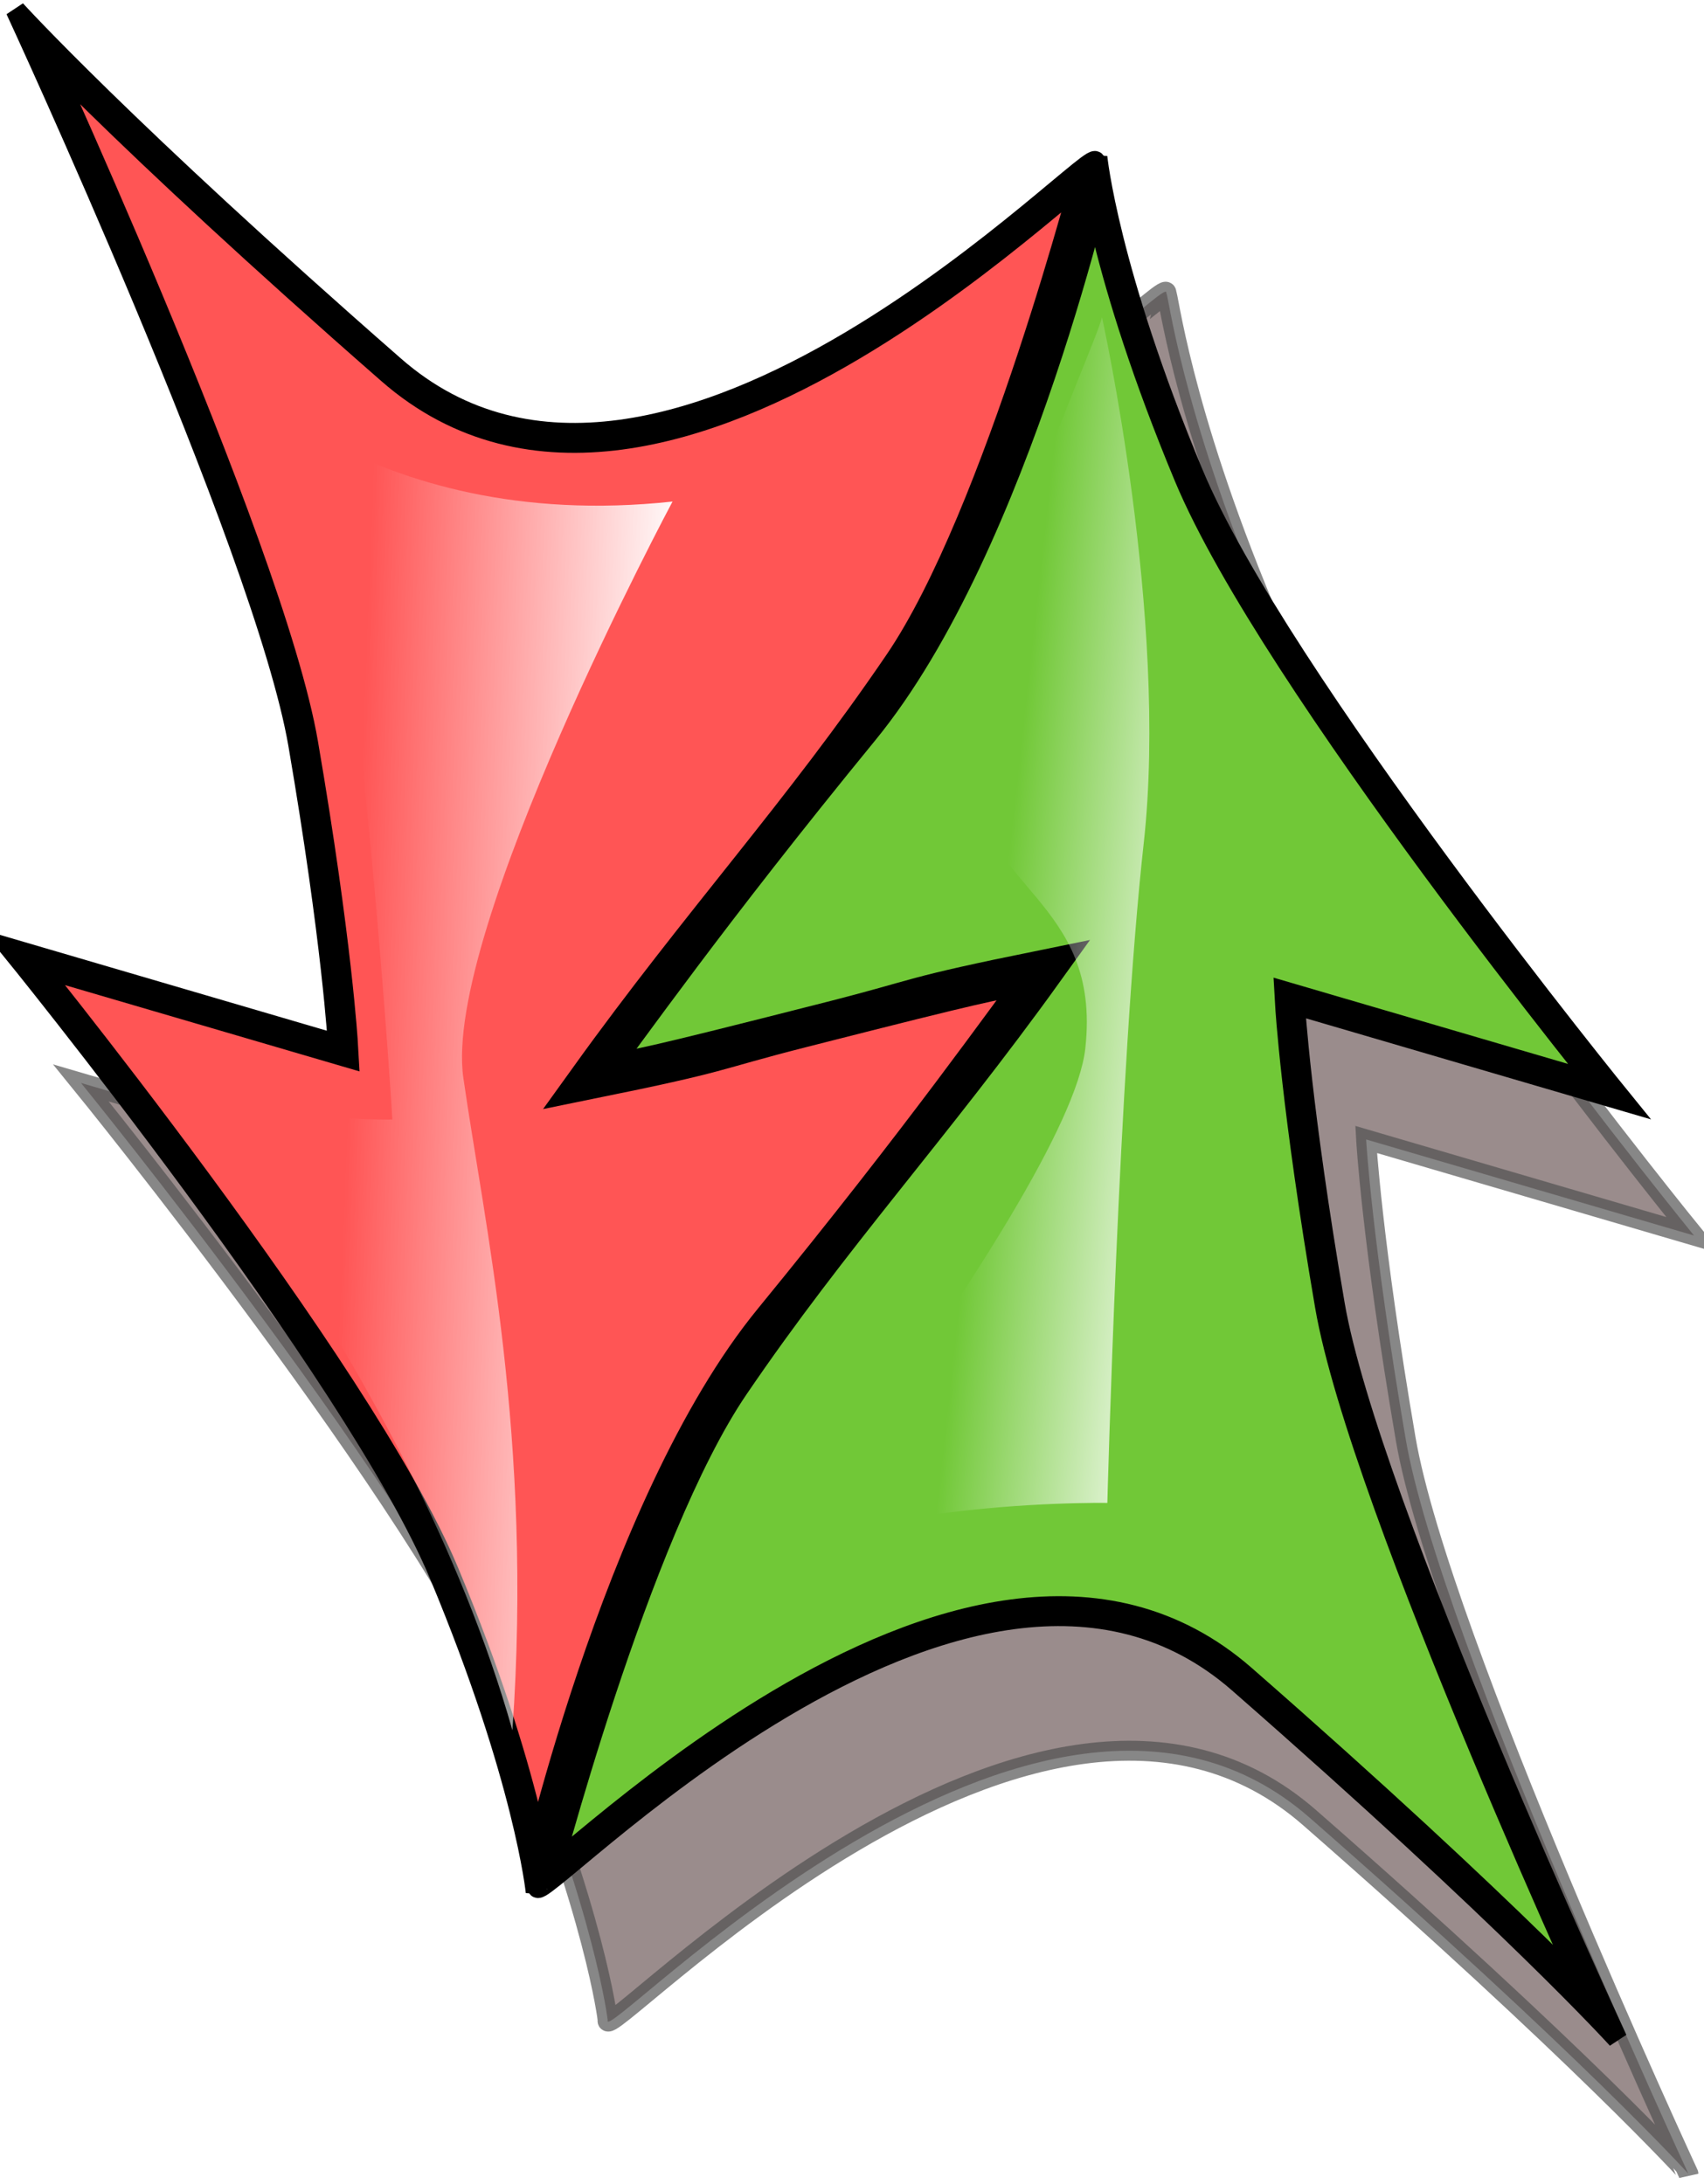 <svg xmlns="http://www.w3.org/2000/svg" viewBox="0 0 854.07 1094.8" version="1.0"><defs><linearGradient id="d" y2="573.8" gradientUnits="userSpaceOnUse" x2="173.65" y1="580.08" x1="330.56"><stop offset="0" stop-color="#fff"/><stop offset="1" stop-color="#fff" stop-opacity="0"/></linearGradient><linearGradient id="e" y2="542.42" gradientUnits="userSpaceOnUse" x2="493.07" y1="554.97" x1="606.73"><stop offset="0" stop-color="#fff"/><stop offset="1" stop-color="#fff" stop-opacity="0"/></linearGradient><filter id="c" height="1.167" width="1.288" y="-.084" x="-.144"><feGaussianBlur stdDeviation="33.223"/></filter><filter id="a" height="1.269" width="1.337" y="-.134" x="-.169"><feGaussianBlur stdDeviation="57.503"/></filter><clipPath id="b" clipPathUnits="userSpaceOnUse"><path d="M-1657.4 428.01c-4.7 16.56 215.4-221.01 351.4-102 136 119 189.8 178.51 189.8 178.51s-124.6-269.18-141.6-368.35c-17-99.176-19.9-150.18-19.9-150.18l164.4 48.171s-172.9-212.51-215.4-314.51c-42.5-102.01-48.1-158.68-48.1-158.68s-42.5 192.68-119.1 286.18c-76.5 93.506-116.7 151.21-135.7 176.26 36.9-8.232 21.4-3.599 121.5-29.1 48-12.235 35.9-11.532 106.6-25.906-56.9 79.13-106.7 132.69-157.5 207.43-50.4 74.09-96.4 252.18-96.4 252.18z" fill-rule="evenodd" stroke="#000" fill="#fff"/></clipPath></defs><g stroke="#000"><path d="M25.165-157.62s-6.136-53.24-48.638-155.25c-42.503-102-215.35-314.51-215.35-314.51l164.34 48.16c.004 0-2.829-51-19.83-150.17-17-99.17-141.67-368.31-141.67-368.31s53.83 59.5 189.84 178.47c136 119 355.08-119.97 351.29-104.07 1-.8 6.67 55.9 49.17 157.9 42.5 102.01 215.34 314.52 215.34 314.52l-164.34-48.17s2.83 51 19.83 150.17c17 99.18 141.68 368.36 141.68 368.36 0-.005-53.84-59.51-189.84-178.51-136.01-119.01-356.6 117.97-351.82 101.41z" opacity=".686" fill-rule="evenodd" filter="url(#a)" stroke-width="10" fill="#280b0b" transform="translate(279.41 1170.3)"/><path d="M269.41 945.73c-4.7 16.56 215.4-221.01 351.4-102 136 119 189.8 178.51 189.8 178.51s-124.6-269.18-141.6-368.35c-17-99.176-19.9-150.18-19.9-150.18l164.4 48.171s-172.9-212.51-215.4-314.51c-42.5-102.01-48.1-158.68-48.1-158.68s-42.5 192.68-119.1 286.18c-76.5 93.506-116.7 151.21-135.7 176.26 36.9-8.232 21.4-3.599 121.5-29.1 48-12.235 35.9-11.532 106.6-25.906-56.9 79.13-106.7 132.69-157.5 207.43-50.4 74.09-96.4 252.18-96.4 252.18z" fill-rule="evenodd" stroke-width="10" fill="#71c837"/><path clip-path="url(#b)" d="M-1657.4 428.01c-4.7 16.56 215.4-221.01 351.4-102 136 119 189.8 178.51 189.8 178.51s-124.6-269.18-141.6-368.35c-17-99.176-19.9-150.18-19.9-150.18l164.4 48.171s-172.9-212.51-215.4-314.51c-42.5-102.01-48.1-158.68-48.1-158.68s-42.5 192.68-119.1 286.18c-76.5 93.506-116.7 151.21-135.7 176.26 36.9-8.232 21.4-3.599 121.5-29.1 48-12.235 35.9-11.532 106.6-25.906-56.9 79.13-106.7 132.69-157.5 207.43-50.4 74.09-96.4 252.18-96.4 252.18z" filter="url(#c)" stroke-width="20" fill="none" transform="translate(1926.81 517.72)"/><g><path d="M549.01 81.52c4.8-16.55-215.3 221.02-351.3 102.01S7.81 5.02 7.81 5.02s124.7 269.18 141.7 368.35c17 99.173 19.8 150.18 19.8 150.18L5.01 475.377s172.8 212.51 215.3 314.51c42.5 102.01 48.2 158.68 48.2 158.68s42.5-192.68 119-286.18c76.5-93.509 116.8-151.21 135.8-176.27-37 8.24-21.4 3.607-121.6 29.108-48 12.235-35.9 11.531-106.5 25.906 56.8-79.131 106.7-132.69 157.5-207.43 50.3-74.09 96.3-252.18 96.3-252.18z" fill-rule="evenodd" stroke-width="10" fill="#f55"/><path d="M-1657.4 428.01c-4.7 16.56 215.4-221.01 351.4-102 136 119 189.8 178.51 189.8 178.51s-124.6-269.18-141.6-368.35c-17-99.176-19.9-150.18-19.9-150.18l164.4 48.171s-172.9-212.51-215.4-314.51c-42.5-102.01-48.1-158.68-48.1-158.68s-42.5 192.68-119.1 286.18c-76.5 93.506-116.7 151.21-135.7 176.26 36.9-8.232 21.4-3.599 121.5-29.1 48-12.235 35.9-11.532 106.6-25.906-56.9 79.13-106.7 132.69-157.5 207.43-50.4 74.09-96.4 252.18-96.4 252.18z" clip-path="url(#b)" transform="rotate(180 -554.145 254.769)" filter="url(#c)" stroke-width="20" fill="none"/></g></g><path d="M337.09 251.44S221.77 467.1 232.23 540.33c10.46 73.22 34.91 180.34 24.6 327.13C204.68 683.7 65.59 528.37 75.32 534.05c50.21 29.29 121.34 27.2 121.34 27.2s-19.16-314.69-52.64-379.54c-33.47-64.86-37.32-3.33-37.32-3.33s75.57 89.79 230.39 73.06z" fill-rule="evenodd" fill="url(#d)"/><path d="M552.33 159.11s33.48 150.64 20.92 263.62c-12.55 112.97-18.23 330.74-18.23 330.74s-164.05-2.83-210.08 55.75-18.56 51.21-18.56 51.21S535.6 601 543.96 525.68c8.37-75.32-54.39-79.5-58.58-142.27-4.18-62.76 62.77-207.56 66.95-224.3z" fill-rule="evenodd" fill="url(#e)"/></svg>